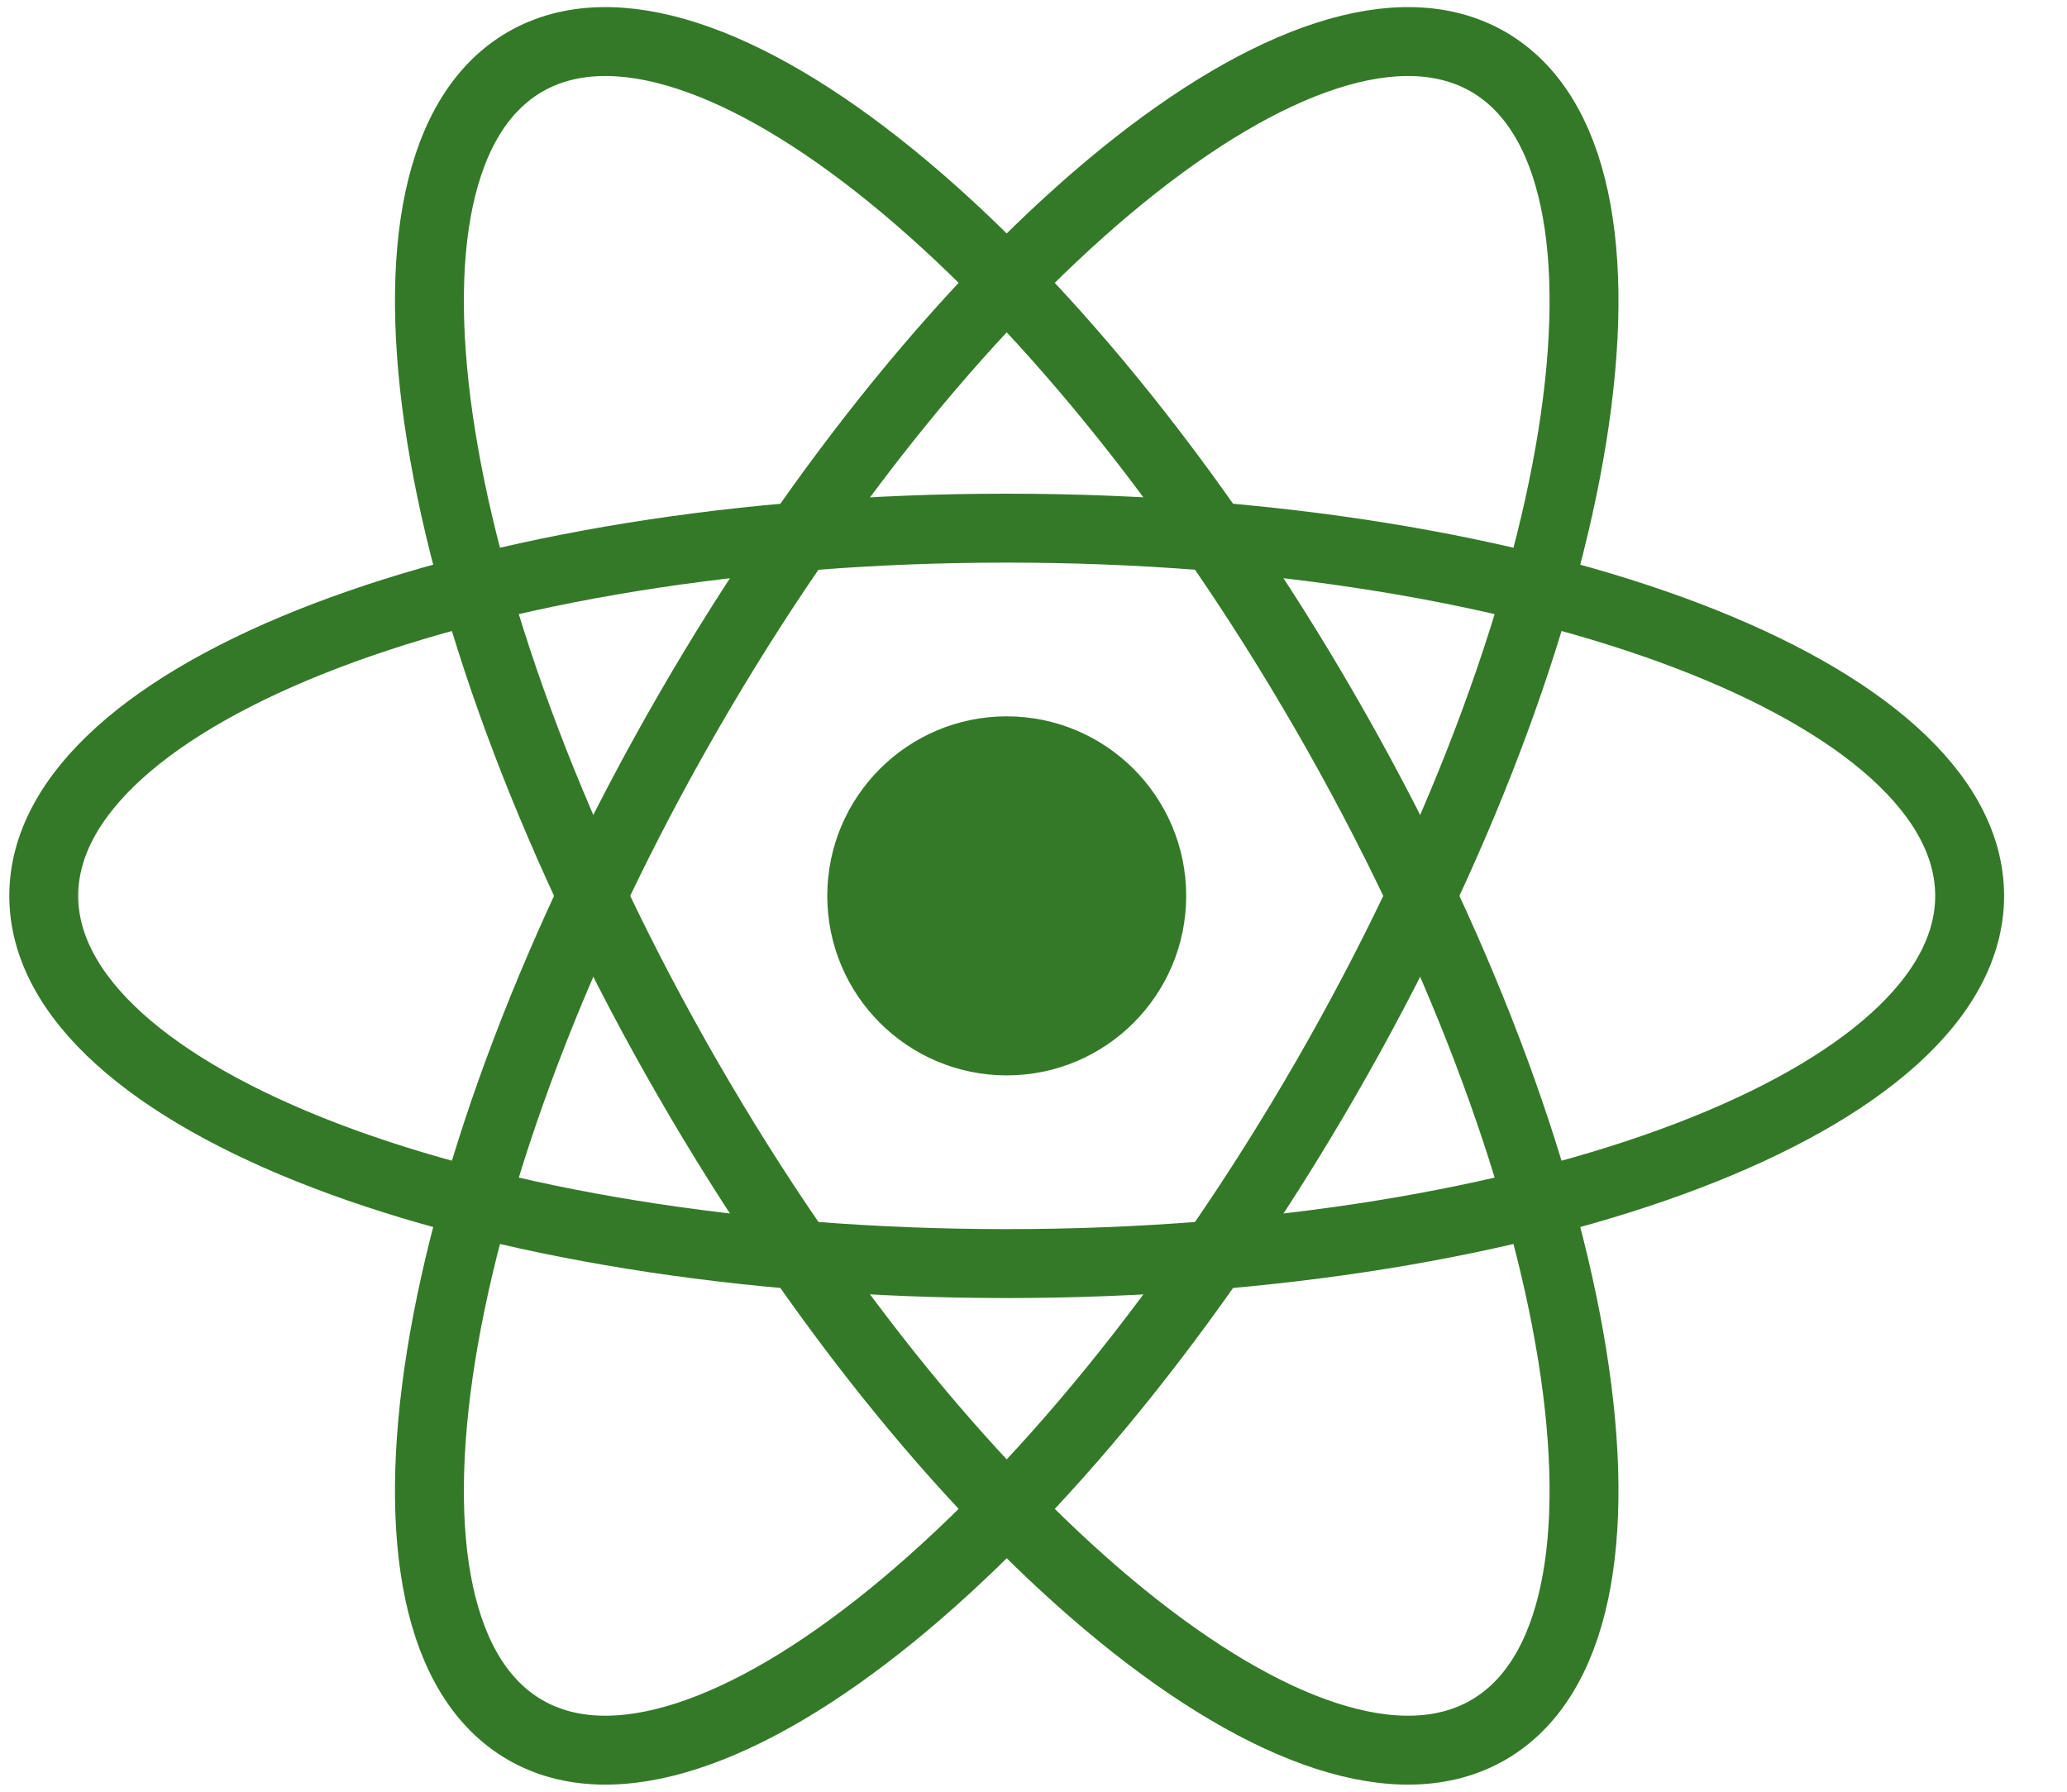 <svg width="30" height="26" viewBox="0 0 30 26" fill="none" xmlns="http://www.w3.org/2000/svg">
<g clip-path="url(#clip0_75_216)">
<path d="M14.611 15.605C16.05 15.605 17.216 14.438 17.216 13C17.216 11.562 16.05 10.395 14.611 10.395C13.173 10.395 12.007 11.562 12.007 13C12.007 14.438 13.173 15.605 14.611 15.605Z" fill="#347928"/>
<path d="M14.611 18.336C22.33 18.336 28.587 15.947 28.587 13C28.587 10.053 22.33 7.664 14.611 7.664C6.893 7.664 0.635 10.053 0.635 13C0.635 15.947 6.893 18.336 14.611 18.336Z" stroke="#347928"/>
<path d="M9.99 15.668C13.849 22.353 19.047 26.577 21.599 25.104C24.152 23.63 23.092 17.017 19.233 10.332C15.373 3.647 10.176 -0.577 7.623 0.896C5.071 2.37 6.131 8.983 9.99 15.668Z" stroke="#347928"/>
<path d="M9.99 10.332C6.131 17.017 5.071 23.63 7.623 25.104C10.176 26.577 15.373 22.353 19.233 15.668C23.092 8.984 24.152 2.37 21.599 0.896C19.047 -0.577 13.849 3.647 9.99 10.332Z" stroke="#347928"/>
</g>
<defs>
<clipPath id="clip0_75_216">
<rect width="29.223" height="26" fill="white"/>
</clipPath>
</defs>
</svg>
